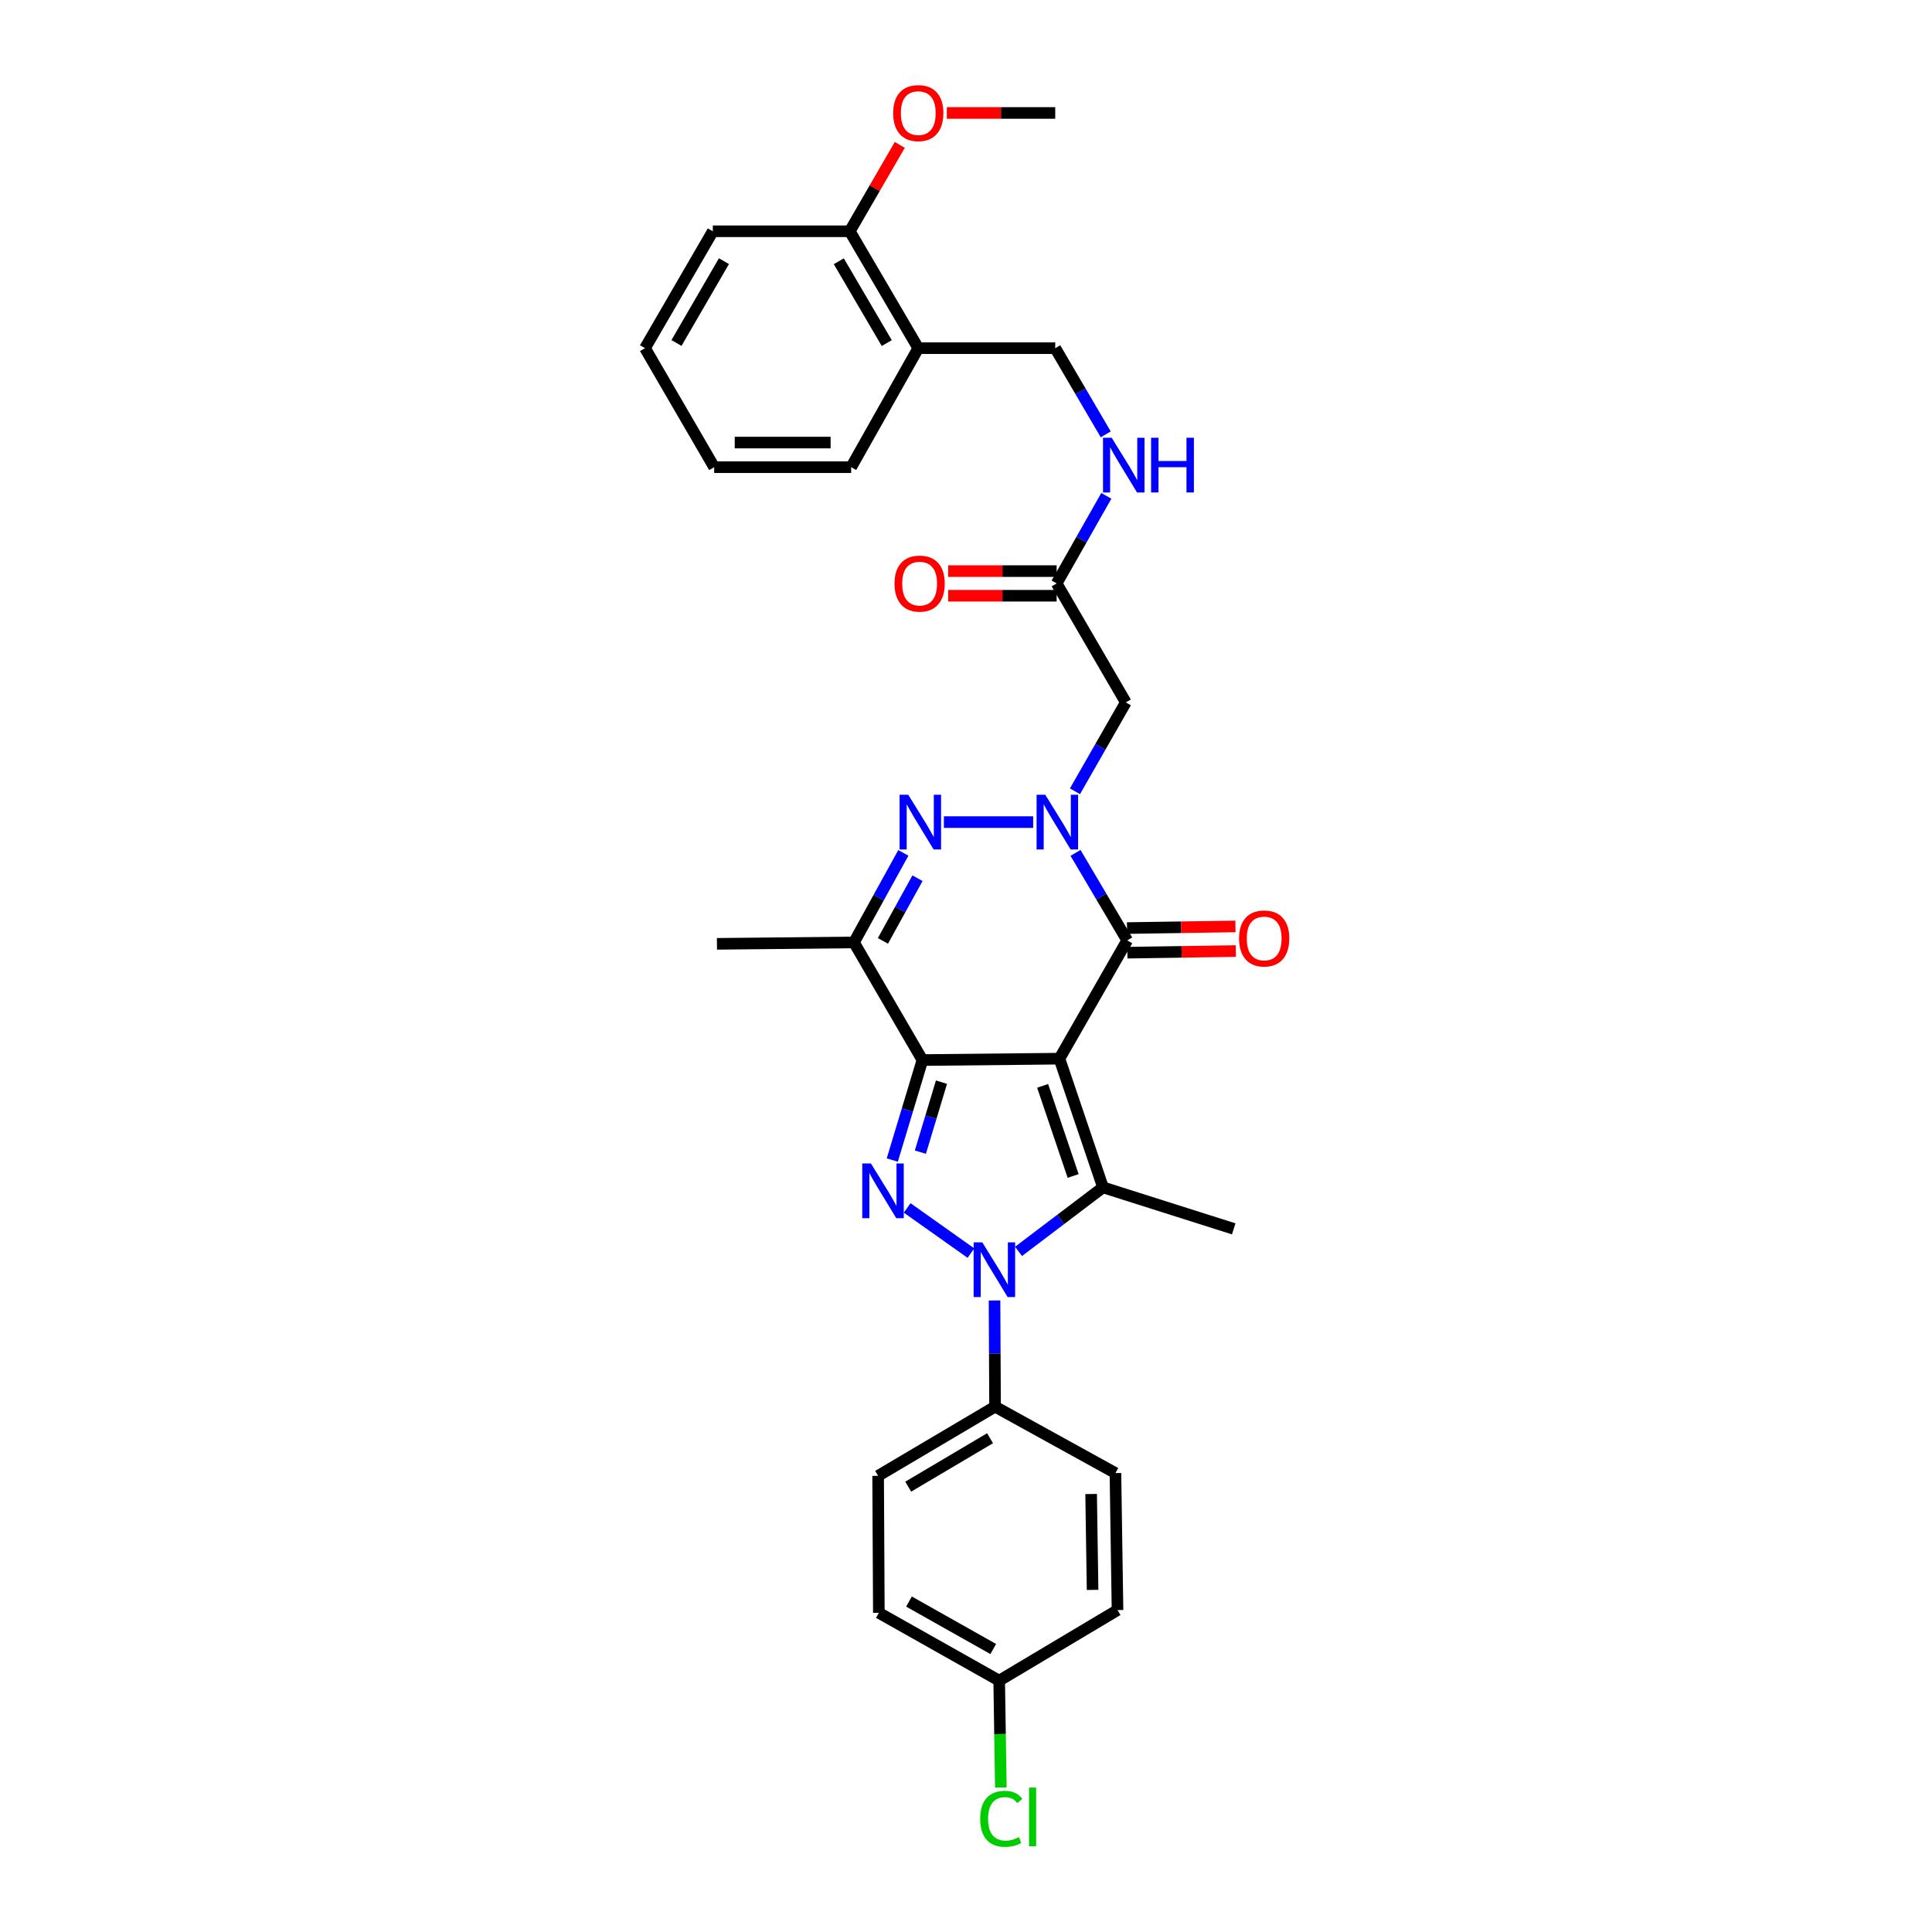 <?xml version='1.0' encoding='iso-8859-1'?>
<svg version='1.1' baseProfile='full'
              xmlns='http://www.w3.org/2000/svg'
                      xmlns:rdkit='http://www.rdkit.org/xml'
                      xmlns:xlink='http://www.w3.org/1999/xlink'
                  xml:space='preserve'
width='1000px' height='1000px' viewBox='0 0 1000 1000'>
<!-- END OF HEADER -->
<rect style='opacity:1.0;fill:#FFFFFF;stroke:none' width='1000' height='1000' x='0' y='0'> </rect>
<path class='bond-0' d='M 548.353,547.967 L 477.45,548.683' style='fill:none;fill-rule:evenodd;stroke:#000000;stroke-width:6px;stroke-linecap:butt;stroke-linejoin:miter;stroke-opacity:1' />
<path class='bond-4' d='M 548.353,547.967 L 570.911,614.586' style='fill:none;fill-rule:evenodd;stroke:#000000;stroke-width:6px;stroke-linecap:butt;stroke-linejoin:miter;stroke-opacity:1' />
<path class='bond-4' d='M 539.665,562.048 L 555.456,608.681' style='fill:none;fill-rule:evenodd;stroke:#000000;stroke-width:6px;stroke-linecap:butt;stroke-linejoin:miter;stroke-opacity:1' />
<path class='bond-5' d='M 548.353,547.967 L 583.436,486.737' style='fill:none;fill-rule:evenodd;stroke:#000000;stroke-width:6px;stroke-linecap:butt;stroke-linejoin:miter;stroke-opacity:1' />
<path class='bond-1' d='M 477.45,548.683 L 469.646,574.559' style='fill:none;fill-rule:evenodd;stroke:#000000;stroke-width:6px;stroke-linecap:butt;stroke-linejoin:miter;stroke-opacity:1' />
<path class='bond-1' d='M 469.646,574.559 L 461.841,600.436' style='fill:none;fill-rule:evenodd;stroke:#0000FF;stroke-width:6px;stroke-linecap:butt;stroke-linejoin:miter;stroke-opacity:1' />
<path class='bond-1' d='M 487.311,560.126 L 481.847,578.239' style='fill:none;fill-rule:evenodd;stroke:#000000;stroke-width:6px;stroke-linecap:butt;stroke-linejoin:miter;stroke-opacity:1' />
<path class='bond-1' d='M 481.847,578.239 L 476.384,596.353' style='fill:none;fill-rule:evenodd;stroke:#0000FF;stroke-width:6px;stroke-linecap:butt;stroke-linejoin:miter;stroke-opacity:1' />
<path class='bond-7' d='M 477.45,548.683 L 442.006,487.799' style='fill:none;fill-rule:evenodd;stroke:#000000;stroke-width:6px;stroke-linecap:butt;stroke-linejoin:miter;stroke-opacity:1' />
<path class='bond-31' d='M 469.544,625.222 L 502.563,648.609' style='fill:none;fill-rule:evenodd;stroke:#0000FF;stroke-width:6px;stroke-linecap:butt;stroke-linejoin:miter;stroke-opacity:1' />
<path class='bond-2' d='M 527.189,647.72 L 549.05,631.153' style='fill:none;fill-rule:evenodd;stroke:#0000FF;stroke-width:6px;stroke-linecap:butt;stroke-linejoin:miter;stroke-opacity:1' />
<path class='bond-2' d='M 549.05,631.153 L 570.911,614.586' style='fill:none;fill-rule:evenodd;stroke:#000000;stroke-width:6px;stroke-linecap:butt;stroke-linejoin:miter;stroke-opacity:1' />
<path class='bond-10' d='M 514.765,673.128 L 514.902,700.606' style='fill:none;fill-rule:evenodd;stroke:#0000FF;stroke-width:6px;stroke-linecap:butt;stroke-linejoin:miter;stroke-opacity:1' />
<path class='bond-10' d='M 514.902,700.606 L 515.04,728.084' style='fill:none;fill-rule:evenodd;stroke:#000000;stroke-width:6px;stroke-linecap:butt;stroke-linejoin:miter;stroke-opacity:1' />
<path class='bond-3' d='M 556.689,441.451 L 570.062,464.094' style='fill:none;fill-rule:evenodd;stroke:#0000FF;stroke-width:6px;stroke-linecap:butt;stroke-linejoin:miter;stroke-opacity:1' />
<path class='bond-3' d='M 570.062,464.094 L 583.436,486.737' style='fill:none;fill-rule:evenodd;stroke:#000000;stroke-width:6px;stroke-linecap:butt;stroke-linejoin:miter;stroke-opacity:1' />
<path class='bond-6' d='M 534.763,425.513 L 488.56,425.513' style='fill:none;fill-rule:evenodd;stroke:#0000FF;stroke-width:6px;stroke-linecap:butt;stroke-linejoin:miter;stroke-opacity:1' />
<path class='bond-8' d='M 556.397,409.569 L 569.559,386.561' style='fill:none;fill-rule:evenodd;stroke:#0000FF;stroke-width:6px;stroke-linecap:butt;stroke-linejoin:miter;stroke-opacity:1' />
<path class='bond-8' d='M 569.559,386.561 L 582.721,363.553' style='fill:none;fill-rule:evenodd;stroke:#000000;stroke-width:6px;stroke-linecap:butt;stroke-linejoin:miter;stroke-opacity:1' />
<path class='bond-19' d='M 570.911,614.586 L 638.57,636.054' style='fill:none;fill-rule:evenodd;stroke:#000000;stroke-width:6px;stroke-linecap:butt;stroke-linejoin:miter;stroke-opacity:1' />
<path class='bond-12' d='M 583.532,493.108 L 611.597,492.685' style='fill:none;fill-rule:evenodd;stroke:#000000;stroke-width:6px;stroke-linecap:butt;stroke-linejoin:miter;stroke-opacity:1' />
<path class='bond-12' d='M 611.597,492.685 L 639.661,492.262' style='fill:none;fill-rule:evenodd;stroke:#FF0000;stroke-width:6px;stroke-linecap:butt;stroke-linejoin:miter;stroke-opacity:1' />
<path class='bond-12' d='M 583.34,480.365 L 611.404,479.942' style='fill:none;fill-rule:evenodd;stroke:#000000;stroke-width:6px;stroke-linecap:butt;stroke-linejoin:miter;stroke-opacity:1' />
<path class='bond-12' d='M 611.404,479.942 L 639.469,479.519' style='fill:none;fill-rule:evenodd;stroke:#FF0000;stroke-width:6px;stroke-linecap:butt;stroke-linejoin:miter;stroke-opacity:1' />
<path class='bond-32' d='M 467.569,441.451 L 454.787,464.625' style='fill:none;fill-rule:evenodd;stroke:#0000FF;stroke-width:6px;stroke-linecap:butt;stroke-linejoin:miter;stroke-opacity:1' />
<path class='bond-32' d='M 454.787,464.625 L 442.006,487.799' style='fill:none;fill-rule:evenodd;stroke:#000000;stroke-width:6px;stroke-linecap:butt;stroke-linejoin:miter;stroke-opacity:1' />
<path class='bond-32' d='M 474.894,454.559 L 465.947,470.78' style='fill:none;fill-rule:evenodd;stroke:#0000FF;stroke-width:6px;stroke-linecap:butt;stroke-linejoin:miter;stroke-opacity:1' />
<path class='bond-32' d='M 465.947,470.78 L 457,487.002' style='fill:none;fill-rule:evenodd;stroke:#000000;stroke-width:6px;stroke-linecap:butt;stroke-linejoin:miter;stroke-opacity:1' />
<path class='bond-21' d='M 442.006,487.799 L 371.089,488.528' style='fill:none;fill-rule:evenodd;stroke:#000000;stroke-width:6px;stroke-linecap:butt;stroke-linejoin:miter;stroke-opacity:1' />
<path class='bond-9' d='M 582.721,363.553 L 546.915,301.982' style='fill:none;fill-rule:evenodd;stroke:#000000;stroke-width:6px;stroke-linecap:butt;stroke-linejoin:miter;stroke-opacity:1' />
<path class='bond-13' d='M 546.915,301.982 L 559.771,279.32' style='fill:none;fill-rule:evenodd;stroke:#000000;stroke-width:6px;stroke-linecap:butt;stroke-linejoin:miter;stroke-opacity:1' />
<path class='bond-13' d='M 559.771,279.32 L 572.627,256.658' style='fill:none;fill-rule:evenodd;stroke:#0000FF;stroke-width:6px;stroke-linecap:butt;stroke-linejoin:miter;stroke-opacity:1' />
<path class='bond-16' d='M 546.915,295.61 L 518.843,295.61' style='fill:none;fill-rule:evenodd;stroke:#000000;stroke-width:6px;stroke-linecap:butt;stroke-linejoin:miter;stroke-opacity:1' />
<path class='bond-16' d='M 518.843,295.61 L 490.772,295.61' style='fill:none;fill-rule:evenodd;stroke:#FF0000;stroke-width:6px;stroke-linecap:butt;stroke-linejoin:miter;stroke-opacity:1' />
<path class='bond-16' d='M 546.915,308.355 L 518.843,308.355' style='fill:none;fill-rule:evenodd;stroke:#000000;stroke-width:6px;stroke-linecap:butt;stroke-linejoin:miter;stroke-opacity:1' />
<path class='bond-16' d='M 518.843,308.355 L 490.772,308.355' style='fill:none;fill-rule:evenodd;stroke:#FF0000;stroke-width:6px;stroke-linecap:butt;stroke-linejoin:miter;stroke-opacity:1' />
<path class='bond-17' d='M 515.04,728.084 L 454.517,763.896' style='fill:none;fill-rule:evenodd;stroke:#000000;stroke-width:6px;stroke-linecap:butt;stroke-linejoin:miter;stroke-opacity:1' />
<path class='bond-17' d='M 512.451,744.424 L 470.085,769.493' style='fill:none;fill-rule:evenodd;stroke:#000000;stroke-width:6px;stroke-linecap:butt;stroke-linejoin:miter;stroke-opacity:1' />
<path class='bond-18' d='M 515.04,728.084 L 577.347,762.466' style='fill:none;fill-rule:evenodd;stroke:#000000;stroke-width:6px;stroke-linecap:butt;stroke-linejoin:miter;stroke-opacity:1' />
<path class='bond-11' d='M 475.298,180.215 L 546.186,180.215' style='fill:none;fill-rule:evenodd;stroke:#000000;stroke-width:6px;stroke-linecap:butt;stroke-linejoin:miter;stroke-opacity:1' />
<path class='bond-15' d='M 475.298,180.215 L 439.839,119.706' style='fill:none;fill-rule:evenodd;stroke:#000000;stroke-width:6px;stroke-linecap:butt;stroke-linejoin:miter;stroke-opacity:1' />
<path class='bond-15' d='M 458.983,177.582 L 434.162,135.226' style='fill:none;fill-rule:evenodd;stroke:#000000;stroke-width:6px;stroke-linecap:butt;stroke-linejoin:miter;stroke-opacity:1' />
<path class='bond-26' d='M 475.298,180.215 L 440.555,241.814' style='fill:none;fill-rule:evenodd;stroke:#000000;stroke-width:6px;stroke-linecap:butt;stroke-linejoin:miter;stroke-opacity:1' />
<path class='bond-14' d='M 572.331,224.824 L 559.259,202.519' style='fill:none;fill-rule:evenodd;stroke:#0000FF;stroke-width:6px;stroke-linecap:butt;stroke-linejoin:miter;stroke-opacity:1' />
<path class='bond-14' d='M 559.259,202.519 L 546.186,180.215' style='fill:none;fill-rule:evenodd;stroke:#000000;stroke-width:6px;stroke-linecap:butt;stroke-linejoin:miter;stroke-opacity:1' />
<path class='bond-25' d='M 439.839,119.706 L 452.784,97.349' style='fill:none;fill-rule:evenodd;stroke:#000000;stroke-width:6px;stroke-linecap:butt;stroke-linejoin:miter;stroke-opacity:1' />
<path class='bond-25' d='M 452.784,97.349 L 465.728,74.991' style='fill:none;fill-rule:evenodd;stroke:#FF0000;stroke-width:6px;stroke-linecap:butt;stroke-linejoin:miter;stroke-opacity:1' />
<path class='bond-27' d='M 439.839,119.706 L 368.951,119.706' style='fill:none;fill-rule:evenodd;stroke:#000000;stroke-width:6px;stroke-linecap:butt;stroke-linejoin:miter;stroke-opacity:1' />
<path class='bond-22' d='M 454.517,763.896 L 454.892,834.799' style='fill:none;fill-rule:evenodd;stroke:#000000;stroke-width:6px;stroke-linecap:butt;stroke-linejoin:miter;stroke-opacity:1' />
<path class='bond-23' d='M 577.347,762.466 L 578.423,833.369' style='fill:none;fill-rule:evenodd;stroke:#000000;stroke-width:6px;stroke-linecap:butt;stroke-linejoin:miter;stroke-opacity:1' />
<path class='bond-23' d='M 564.765,773.295 L 565.518,822.927' style='fill:none;fill-rule:evenodd;stroke:#000000;stroke-width:6px;stroke-linecap:butt;stroke-linejoin:miter;stroke-opacity:1' />
<path class='bond-20' d='M 517.178,869.896 L 578.423,833.369' style='fill:none;fill-rule:evenodd;stroke:#000000;stroke-width:6px;stroke-linecap:butt;stroke-linejoin:miter;stroke-opacity:1' />
<path class='bond-24' d='M 517.178,869.896 L 517.605,897.551' style='fill:none;fill-rule:evenodd;stroke:#000000;stroke-width:6px;stroke-linecap:butt;stroke-linejoin:miter;stroke-opacity:1' />
<path class='bond-24' d='M 517.605,897.551 L 518.033,925.207' style='fill:none;fill-rule:evenodd;stroke:#00CC00;stroke-width:6px;stroke-linecap:butt;stroke-linejoin:miter;stroke-opacity:1' />
<path class='bond-33' d='M 517.178,869.896 L 454.892,834.799' style='fill:none;fill-rule:evenodd;stroke:#000000;stroke-width:6px;stroke-linecap:butt;stroke-linejoin:miter;stroke-opacity:1' />
<path class='bond-33' d='M 514.092,853.528 L 470.492,828.96' style='fill:none;fill-rule:evenodd;stroke:#000000;stroke-width:6px;stroke-linecap:butt;stroke-linejoin:miter;stroke-opacity:1' />
<path class='bond-28' d='M 490.07,58.462 L 518.128,58.462' style='fill:none;fill-rule:evenodd;stroke:#FF0000;stroke-width:6px;stroke-linecap:butt;stroke-linejoin:miter;stroke-opacity:1' />
<path class='bond-28' d='M 518.128,58.462 L 546.186,58.462' style='fill:none;fill-rule:evenodd;stroke:#000000;stroke-width:6px;stroke-linecap:butt;stroke-linejoin:miter;stroke-opacity:1' />
<path class='bond-29' d='M 440.555,241.814 L 369.659,241.814' style='fill:none;fill-rule:evenodd;stroke:#000000;stroke-width:6px;stroke-linecap:butt;stroke-linejoin:miter;stroke-opacity:1' />
<path class='bond-29' d='M 429.92,229.069 L 380.293,229.069' style='fill:none;fill-rule:evenodd;stroke:#000000;stroke-width:6px;stroke-linecap:butt;stroke-linejoin:miter;stroke-opacity:1' />
<path class='bond-34' d='M 368.951,119.706 L 333.854,180.215' style='fill:none;fill-rule:evenodd;stroke:#000000;stroke-width:6px;stroke-linecap:butt;stroke-linejoin:miter;stroke-opacity:1' />
<path class='bond-34' d='M 374.711,135.177 L 350.143,177.533' style='fill:none;fill-rule:evenodd;stroke:#000000;stroke-width:6px;stroke-linecap:butt;stroke-linejoin:miter;stroke-opacity:1' />
<path class='bond-30' d='M 369.659,241.814 L 333.854,180.215' style='fill:none;fill-rule:evenodd;stroke:#000000;stroke-width:6px;stroke-linecap:butt;stroke-linejoin:miter;stroke-opacity:1' />
<path  class='atom-2' d='M 450.778 602.203
L 460.058 617.203
Q 460.978 618.683, 462.458 621.363
Q 463.938 624.043, 464.018 624.203
L 464.018 602.203
L 467.778 602.203
L 467.778 630.523
L 463.898 630.523
L 453.938 614.123
Q 452.778 612.203, 451.538 610.003
Q 450.338 607.803, 449.978 607.123
L 449.978 630.523
L 446.298 630.523
L 446.298 602.203
L 450.778 602.203
' fill='#0000FF'/>
<path  class='atom-3' d='M 508.426 643.036
L 517.706 658.036
Q 518.626 659.516, 520.106 662.196
Q 521.586 664.876, 521.666 665.036
L 521.666 643.036
L 525.426 643.036
L 525.426 671.356
L 521.546 671.356
L 511.586 654.956
Q 510.426 653.036, 509.186 650.836
Q 507.986 648.636, 507.626 647.956
L 507.626 671.356
L 503.946 671.356
L 503.946 643.036
L 508.426 643.036
' fill='#0000FF'/>
<path  class='atom-4' d='M 541.016 411.353
L 550.296 426.353
Q 551.216 427.833, 552.696 430.513
Q 554.176 433.193, 554.256 433.353
L 554.256 411.353
L 558.016 411.353
L 558.016 439.673
L 554.136 439.673
L 544.176 423.273
Q 543.016 421.353, 541.776 419.153
Q 540.576 416.953, 540.216 416.273
L 540.216 439.673
L 536.536 439.673
L 536.536 411.353
L 541.016 411.353
' fill='#0000FF'/>
<path  class='atom-7' d='M 470.1 411.353
L 479.38 426.353
Q 480.3 427.833, 481.78 430.513
Q 483.26 433.193, 483.34 433.353
L 483.34 411.353
L 487.1 411.353
L 487.1 439.673
L 483.22 439.673
L 473.26 423.273
Q 472.1 421.353, 470.86 419.153
Q 469.66 416.953, 469.3 416.273
L 469.3 439.673
L 465.62 439.673
L 465.62 411.353
L 470.1 411.353
' fill='#0000FF'/>
<path  class='atom-13' d='M 641.338 485.748
Q 641.338 478.948, 644.698 475.148
Q 648.058 471.348, 654.338 471.348
Q 660.618 471.348, 663.978 475.148
Q 667.338 478.948, 667.338 485.748
Q 667.338 492.628, 663.938 496.548
Q 660.538 500.428, 654.338 500.428
Q 648.098 500.428, 644.698 496.548
Q 641.338 492.668, 641.338 485.748
M 654.338 497.228
Q 658.658 497.228, 660.978 494.348
Q 663.338 491.428, 663.338 485.748
Q 663.338 480.188, 660.978 477.388
Q 658.658 474.548, 654.338 474.548
Q 650.018 474.548, 647.658 477.348
Q 645.338 480.148, 645.338 485.748
Q 645.338 491.468, 647.658 494.348
Q 650.018 497.228, 654.338 497.228
' fill='#FF0000'/>
<path  class='atom-14' d='M 575.399 226.578
L 584.679 241.578
Q 585.599 243.058, 587.079 245.738
Q 588.559 248.418, 588.639 248.578
L 588.639 226.578
L 592.399 226.578
L 592.399 254.898
L 588.519 254.898
L 578.559 238.498
Q 577.399 236.578, 576.159 234.378
Q 574.959 232.178, 574.599 231.498
L 574.599 254.898
L 570.919 254.898
L 570.919 226.578
L 575.399 226.578
' fill='#0000FF'/>
<path  class='atom-14' d='M 595.799 226.578
L 599.639 226.578
L 599.639 238.618
L 614.119 238.618
L 614.119 226.578
L 617.959 226.578
L 617.959 254.898
L 614.119 254.898
L 614.119 241.818
L 599.639 241.818
L 599.639 254.898
L 595.799 254.898
L 595.799 226.578
' fill='#0000FF'/>
<path  class='atom-17' d='M 462.999 302.062
Q 462.999 295.262, 466.359 291.462
Q 469.719 287.662, 475.999 287.662
Q 482.279 287.662, 485.639 291.462
Q 488.999 295.262, 488.999 302.062
Q 488.999 308.942, 485.599 312.862
Q 482.199 316.742, 475.999 316.742
Q 469.759 316.742, 466.359 312.862
Q 462.999 308.982, 462.999 302.062
M 475.999 313.542
Q 480.319 313.542, 482.639 310.662
Q 484.999 307.742, 484.999 302.062
Q 484.999 296.502, 482.639 293.702
Q 480.319 290.862, 475.999 290.862
Q 471.679 290.862, 469.319 293.662
Q 466.999 296.462, 466.999 302.062
Q 466.999 307.782, 469.319 310.662
Q 471.679 313.542, 475.999 313.542
' fill='#FF0000'/>
<path  class='atom-25' d='M 507.348 941.41
Q 507.348 934.37, 510.628 930.69
Q 513.948 926.97, 520.228 926.97
Q 526.068 926.97, 529.188 931.09
L 526.548 933.25
Q 524.268 930.25, 520.228 930.25
Q 515.948 930.25, 513.668 933.13
Q 511.428 935.97, 511.428 941.41
Q 511.428 947.01, 513.748 949.89
Q 516.108 952.77, 520.668 952.77
Q 523.788 952.77, 527.428 950.89
L 528.548 953.89
Q 527.068 954.85, 524.828 955.41
Q 522.588 955.97, 520.108 955.97
Q 513.948 955.97, 510.628 952.21
Q 507.348 948.45, 507.348 941.41
' fill='#00CC00'/>
<path  class='atom-25' d='M 532.628 925.25
L 536.308 925.25
L 536.308 955.61
L 532.628 955.61
L 532.628 925.25
' fill='#00CC00'/>
<path  class='atom-26' d='M 462.298 58.541
Q 462.298 51.742, 465.658 47.941
Q 469.018 44.142, 475.298 44.142
Q 481.578 44.142, 484.938 47.941
Q 488.298 51.742, 488.298 58.541
Q 488.298 65.421, 484.898 69.341
Q 481.498 73.222, 475.298 73.222
Q 469.058 73.222, 465.658 69.341
Q 462.298 65.462, 462.298 58.541
M 475.298 70.022
Q 479.618 70.022, 481.938 67.141
Q 484.298 64.222, 484.298 58.541
Q 484.298 52.981, 481.938 50.181
Q 479.618 47.342, 475.298 47.342
Q 470.978 47.342, 468.618 50.142
Q 466.298 52.941, 466.298 58.541
Q 466.298 64.261, 468.618 67.141
Q 470.978 70.022, 475.298 70.022
' fill='#FF0000'/>
</svg>
